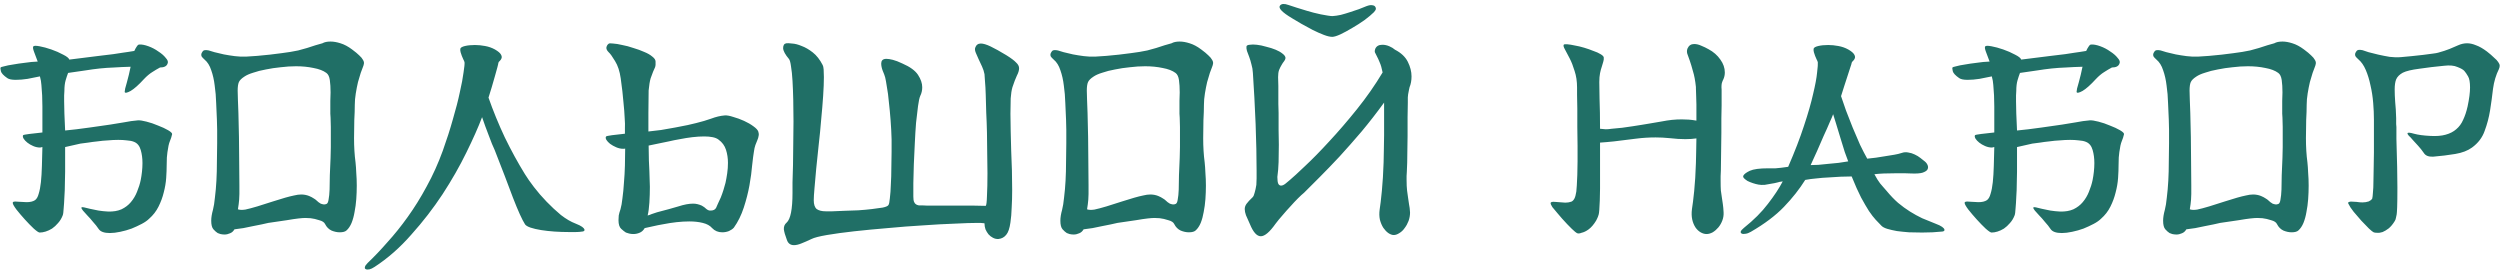 <?xml version="1.0" encoding="UTF-8"?> <svg xmlns="http://www.w3.org/2000/svg" width="344" height="38" viewBox="0 0 344 38" fill="none"> <path d="M18.958 16.562C19.23 16.54 19.627 16.596 20.148 16.733C20.692 16.869 21.225 17.05 21.746 17.276C22.29 17.48 22.755 17.696 23.14 17.922C23.525 18.149 23.707 18.331 23.684 18.466C23.616 18.784 23.514 19.101 23.378 19.419C23.242 19.736 23.129 20.246 23.038 20.948C22.97 21.334 22.936 21.912 22.936 22.683C22.936 23.227 22.913 23.827 22.868 24.485C22.823 25.142 22.709 25.811 22.528 26.491C22.369 27.148 22.131 27.794 21.814 28.428C21.497 29.063 21.066 29.619 20.522 30.095C20.273 30.344 19.933 30.582 19.502 30.808C19.071 31.035 18.607 31.25 18.108 31.454C17.609 31.636 17.088 31.783 16.544 31.896C16.023 32.01 15.547 32.066 15.116 32.066C14.345 32.066 13.835 31.885 13.586 31.523C13.359 31.183 13.099 30.854 12.804 30.537C12.532 30.197 12.271 29.902 12.022 29.652C11.773 29.381 11.569 29.154 11.41 28.973C11.251 28.768 11.183 28.633 11.206 28.564C11.229 28.497 11.342 28.485 11.546 28.53C11.773 28.576 12.056 28.644 12.396 28.735C12.736 28.802 13.121 28.882 13.552 28.973C13.983 29.041 14.425 29.086 14.878 29.108C15.581 29.131 16.193 29.029 16.714 28.802C17.235 28.553 17.666 28.224 18.006 27.817C18.369 27.386 18.652 26.91 18.856 26.389C19.083 25.845 19.253 25.3 19.366 24.756C19.434 24.416 19.491 24.043 19.536 23.634C19.581 23.227 19.604 22.83 19.604 22.445C19.604 21.787 19.525 21.186 19.366 20.642C19.207 20.076 18.901 19.702 18.448 19.52C18.176 19.407 17.847 19.339 17.462 19.317C17.099 19.271 16.703 19.248 16.272 19.248C15.819 19.248 15.343 19.271 14.844 19.317C14.368 19.339 13.892 19.384 13.416 19.453C12.963 19.498 12.532 19.555 12.124 19.622C11.716 19.668 11.365 19.713 11.07 19.759L8.962 20.235V23.634C8.962 24.11 8.951 24.654 8.928 25.267C8.928 25.878 8.905 26.491 8.86 27.102C8.837 27.692 8.803 28.224 8.758 28.701C8.735 29.177 8.69 29.494 8.622 29.652C8.463 30.061 8.248 30.412 7.976 30.706C7.727 31.001 7.455 31.25 7.16 31.454C6.865 31.636 6.571 31.772 6.276 31.863C5.981 31.953 5.709 31.998 5.46 31.998C5.324 31.998 5.052 31.817 4.644 31.454C4.259 31.092 3.851 30.672 3.42 30.197C2.989 29.721 2.604 29.267 2.264 28.837C1.924 28.383 1.754 28.077 1.754 27.919C1.754 27.828 1.811 27.771 1.924 27.748C2.037 27.726 2.185 27.726 2.366 27.748C2.547 27.748 2.751 27.76 2.978 27.782C3.205 27.805 3.431 27.817 3.658 27.817C4.157 27.817 4.542 27.726 4.814 27.544C5.041 27.386 5.211 27.091 5.324 26.66C5.46 26.23 5.562 25.697 5.63 25.062C5.698 24.405 5.743 23.669 5.766 22.852C5.789 22.037 5.811 21.164 5.834 20.235C5.789 20.235 5.732 20.246 5.664 20.268C5.619 20.291 5.573 20.302 5.528 20.302C5.211 20.302 4.893 20.235 4.576 20.099C4.259 19.962 3.987 19.804 3.76 19.622C3.533 19.441 3.363 19.26 3.25 19.078C3.137 18.875 3.114 18.716 3.182 18.602C3.227 18.557 3.511 18.5 4.032 18.433C4.553 18.364 5.154 18.297 5.834 18.229V16.936V14.659L5.8 13.129C5.755 12.539 5.721 12.063 5.698 11.7C5.675 11.315 5.607 10.918 5.494 10.511C4.973 10.624 4.406 10.737 3.794 10.851C3.205 10.941 2.661 10.986 2.162 10.986C1.618 10.986 1.233 10.907 1.006 10.748C0.485 10.386 0.19 10.069 0.122 9.797C0.054 9.502 0.043 9.332 0.088 9.287C0.111 9.241 0.281 9.185 0.598 9.117C0.915 9.026 1.312 8.947 1.788 8.879C2.287 8.788 2.831 8.709 3.42 8.641C4.009 8.55 4.599 8.493 5.188 8.471C4.984 7.904 4.814 7.451 4.678 7.111C4.542 6.748 4.508 6.51 4.576 6.397C4.644 6.283 4.927 6.272 5.426 6.363C5.925 6.453 6.469 6.601 7.058 6.805C7.647 7.009 8.191 7.247 8.69 7.519C9.189 7.768 9.472 7.995 9.54 8.199C10.084 8.131 10.719 8.051 11.444 7.961C12.192 7.87 12.917 7.779 13.62 7.689C14.345 7.598 15.003 7.519 15.592 7.451C16.204 7.36 16.646 7.292 16.918 7.247C17.145 7.224 17.383 7.19 17.632 7.145C17.904 7.099 18.187 7.054 18.482 7.009C18.595 6.759 18.709 6.555 18.822 6.397C18.935 6.215 19.049 6.125 19.162 6.125C19.502 6.102 19.921 6.181 20.42 6.363C20.919 6.544 21.372 6.782 21.78 7.077C22.211 7.349 22.551 7.643 22.8 7.961C23.072 8.255 23.163 8.505 23.072 8.709C22.959 9.094 22.607 9.287 22.018 9.287C21.678 9.468 21.315 9.683 20.93 9.933C20.567 10.159 20.193 10.476 19.808 10.884C19.083 11.678 18.471 12.222 17.972 12.517C17.473 12.789 17.201 12.834 17.156 12.652C17.156 12.562 17.179 12.403 17.224 12.177C17.292 11.927 17.371 11.644 17.462 11.326C17.553 10.986 17.643 10.635 17.734 10.273C17.825 9.887 17.904 9.525 17.972 9.185C17.133 9.207 16.374 9.241 15.694 9.287C15.037 9.309 14.379 9.355 13.722 9.423C13.087 9.491 12.419 9.581 11.716 9.695C11.036 9.785 10.254 9.899 9.37 10.034C9.257 10.329 9.143 10.669 9.03 11.055C8.917 11.44 8.86 11.927 8.86 12.517C8.86 12.698 8.849 12.902 8.826 13.129C8.826 13.355 8.826 13.627 8.826 13.944C8.826 14.398 8.837 14.953 8.86 15.611C8.883 16.245 8.917 17.027 8.962 17.956C9.415 17.911 9.937 17.855 10.526 17.787C11.138 17.718 11.739 17.639 12.328 17.549C12.917 17.458 13.473 17.378 13.994 17.311C14.515 17.242 14.912 17.186 15.184 17.14C15.773 17.05 16.397 16.948 17.054 16.834C17.734 16.698 18.369 16.608 18.958 16.562ZM48.445 6.805C48.876 7.122 49.205 7.394 49.431 7.621C49.681 7.847 49.851 8.051 49.941 8.233C50.055 8.414 50.1 8.584 50.077 8.743C50.055 8.901 50.009 9.06 49.941 9.219C49.873 9.377 49.771 9.649 49.635 10.034C49.522 10.397 49.397 10.816 49.261 11.293C49.148 11.768 49.046 12.29 48.955 12.857C48.865 13.4 48.819 13.922 48.819 14.421C48.819 15.033 48.797 15.735 48.751 16.529C48.729 17.322 48.717 18.149 48.717 19.011C48.717 20.212 48.785 21.323 48.921 22.343C48.967 22.75 49.001 23.238 49.023 23.805C49.069 24.349 49.091 24.927 49.091 25.538C49.091 26.151 49.069 26.774 49.023 27.409C48.978 28.02 48.899 28.61 48.785 29.177C48.695 29.721 48.559 30.219 48.377 30.672C48.196 31.103 47.969 31.443 47.697 31.692C47.516 31.874 47.199 31.965 46.745 31.965C46.383 31.965 46.009 31.885 45.623 31.727C45.238 31.545 44.943 31.25 44.739 30.843C44.626 30.593 44.354 30.412 43.923 30.299C43.515 30.163 43.119 30.072 42.733 30.026C42.507 30.004 42.269 29.992 42.019 29.992C41.793 29.992 41.475 30.015 41.067 30.061C40.659 30.106 40.127 30.185 39.469 30.299C38.812 30.389 37.962 30.514 36.919 30.672C36.693 30.718 36.387 30.786 36.001 30.877C35.639 30.945 35.242 31.024 34.811 31.114C34.381 31.205 33.939 31.296 33.485 31.387C33.032 31.454 32.624 31.511 32.261 31.556C32.103 31.828 31.899 32.01 31.649 32.1C31.4 32.214 31.151 32.27 30.901 32.27C30.697 32.27 30.505 32.248 30.323 32.203C30.165 32.157 30.04 32.112 29.949 32.066C29.768 31.953 29.575 31.783 29.371 31.556C29.167 31.33 29.065 30.933 29.065 30.366C29.065 29.936 29.145 29.437 29.303 28.87C29.417 28.44 29.507 27.873 29.575 27.171C29.666 26.445 29.734 25.674 29.779 24.858C29.825 24.02 29.847 23.159 29.847 22.274C29.87 21.368 29.881 20.506 29.881 19.691C29.881 19.033 29.881 18.433 29.881 17.889C29.881 17.345 29.87 16.88 29.847 16.494C29.825 15.769 29.791 14.998 29.745 14.182C29.723 13.344 29.655 12.539 29.541 11.768C29.451 10.998 29.292 10.295 29.065 9.661C28.861 9.026 28.555 8.539 28.147 8.199C27.943 8.017 27.807 7.87 27.739 7.757C27.694 7.643 27.683 7.53 27.705 7.417C27.728 7.326 27.796 7.201 27.909 7.043C28.023 6.884 28.295 6.85 28.725 6.941C28.884 6.986 29.145 7.065 29.507 7.179C29.893 7.269 30.323 7.371 30.799 7.485C31.275 7.575 31.774 7.655 32.295 7.723C32.839 7.791 33.361 7.813 33.859 7.791C34.313 7.768 34.823 7.734 35.389 7.689C35.979 7.643 36.557 7.587 37.123 7.519C37.713 7.451 38.257 7.383 38.755 7.315C39.254 7.247 39.651 7.19 39.945 7.145C40.263 7.099 40.625 7.031 41.033 6.941C41.441 6.827 41.849 6.714 42.257 6.601C42.665 6.465 43.051 6.34 43.413 6.227C43.799 6.113 44.116 6.023 44.365 5.955C44.637 5.796 45.011 5.717 45.487 5.717C45.895 5.717 46.349 5.796 46.847 5.955C47.369 6.113 47.901 6.397 48.445 6.805ZM45.487 21.697C45.51 21.198 45.521 20.71 45.521 20.235C45.521 19.736 45.521 19.26 45.521 18.806C45.521 18.353 45.521 17.911 45.521 17.48C45.521 17.05 45.51 16.619 45.487 16.189C45.487 16.007 45.476 15.826 45.453 15.645C45.453 15.463 45.453 15.282 45.453 15.101C45.453 14.67 45.453 14.262 45.453 13.877C45.476 13.469 45.487 13.083 45.487 12.72C45.487 12.063 45.453 11.496 45.385 11.021C45.317 10.544 45.159 10.216 44.909 10.034C44.479 9.717 43.889 9.491 43.141 9.355C42.393 9.196 41.589 9.117 40.727 9.117C40.047 9.117 39.345 9.162 38.619 9.253C37.917 9.321 37.237 9.423 36.579 9.559C35.945 9.672 35.367 9.819 34.845 10.001C34.324 10.159 33.916 10.341 33.621 10.544C33.236 10.794 32.987 11.043 32.873 11.293C32.76 11.542 32.703 11.938 32.703 12.482C32.703 12.822 32.715 13.242 32.737 13.741C32.76 14.216 32.783 14.817 32.805 15.543C32.873 17.922 32.907 19.928 32.907 21.561C32.93 23.17 32.941 24.485 32.941 25.505C32.941 25.98 32.941 26.377 32.941 26.695C32.941 26.989 32.93 27.25 32.907 27.477C32.885 27.703 32.862 27.919 32.839 28.122C32.817 28.304 32.783 28.53 32.737 28.802C32.987 28.893 33.327 28.904 33.757 28.837C34.188 28.746 34.743 28.599 35.423 28.395C36.239 28.145 36.953 27.919 37.565 27.715C38.2 27.511 38.755 27.34 39.231 27.204C39.707 27.069 40.115 26.966 40.455 26.898C40.818 26.808 41.147 26.762 41.441 26.762C41.827 26.762 42.189 26.831 42.529 26.966C42.801 27.08 43.017 27.193 43.175 27.306C43.334 27.397 43.459 27.488 43.549 27.578C43.663 27.669 43.753 27.748 43.821 27.817C43.912 27.884 44.014 27.953 44.127 28.02C44.241 28.066 44.365 28.1 44.501 28.122C44.66 28.145 44.807 28.122 44.943 28.055C45.079 27.986 45.17 27.782 45.215 27.442C45.283 27.102 45.329 26.649 45.351 26.082C45.374 25.516 45.385 24.858 45.385 24.11C45.408 23.363 45.442 22.558 45.487 21.697ZM79.22 30.774C79.628 30.933 79.922 31.081 80.104 31.216C80.285 31.352 80.387 31.466 80.41 31.556C80.455 31.647 80.433 31.727 80.342 31.794C80.274 31.84 80.195 31.863 80.104 31.863C79.832 31.908 79.537 31.93 79.22 31.93C78.925 31.93 78.619 31.93 78.302 31.93C77.644 31.93 76.976 31.908 76.296 31.863C75.638 31.817 75.026 31.749 74.46 31.659C73.893 31.568 73.406 31.454 72.998 31.319C72.612 31.183 72.363 31.035 72.25 30.877C71.842 30.242 71.287 29.018 70.584 27.204C69.904 25.369 69.065 23.181 68.068 20.642C67.977 20.416 67.853 20.133 67.694 19.793C67.558 19.43 67.41 19.044 67.252 18.637C67.093 18.229 66.934 17.809 66.776 17.378C66.617 16.925 66.47 16.506 66.334 16.12C65.812 17.503 65.087 19.135 64.158 21.017C63.251 22.875 62.163 24.779 60.894 26.729C59.624 28.655 58.197 30.503 56.61 32.27C55.046 34.061 53.357 35.546 51.544 36.724C51.272 36.906 51.034 37.019 50.83 37.065C50.603 37.11 50.433 37.099 50.32 37.031C50.206 36.985 50.172 36.883 50.218 36.724C50.24 36.589 50.365 36.407 50.592 36.181C51.476 35.342 52.383 34.39 53.312 33.325C54.264 32.282 55.193 31.126 56.1 29.857C57.029 28.564 57.902 27.159 58.718 25.64C59.556 24.122 60.293 22.49 60.928 20.744C61.472 19.226 61.937 17.775 62.322 16.392C62.73 15.01 63.047 13.774 63.274 12.687C63.523 11.598 63.693 10.692 63.784 9.967C63.897 9.241 63.943 8.777 63.92 8.573C63.897 8.459 63.84 8.323 63.75 8.165C63.682 8.006 63.614 7.847 63.546 7.689C63.478 7.507 63.421 7.337 63.376 7.179C63.331 6.997 63.319 6.839 63.342 6.703C63.387 6.544 63.602 6.419 63.988 6.329C64.373 6.238 64.826 6.193 65.348 6.193C65.801 6.193 66.266 6.238 66.742 6.329C67.24 6.419 67.694 6.578 68.102 6.805C68.532 7.054 68.805 7.281 68.918 7.485C69.031 7.666 69.065 7.836 69.02 7.995C68.975 8.131 68.895 8.255 68.782 8.369C68.668 8.459 68.6 8.55 68.578 8.641C68.578 8.709 68.532 8.913 68.442 9.253C68.351 9.593 68.238 10.001 68.102 10.476C67.966 10.953 67.819 11.463 67.66 12.007C67.501 12.528 67.354 13.004 67.218 13.434C67.853 15.248 68.6 17.073 69.462 18.909C70.346 20.722 71.264 22.399 72.216 23.941C72.533 24.462 72.953 25.062 73.474 25.742C73.995 26.422 74.573 27.091 75.208 27.748C75.843 28.406 76.5 29.018 77.18 29.584C77.882 30.128 78.562 30.525 79.22 30.774ZM99.725 15.883C100.02 15.86 100.405 15.928 100.881 16.087C101.38 16.223 101.879 16.404 102.377 16.631C102.876 16.857 103.307 17.107 103.669 17.378C104.055 17.651 104.281 17.9 104.349 18.127C104.417 18.331 104.429 18.523 104.383 18.704C104.361 18.886 104.304 19.078 104.213 19.282C104.145 19.486 104.055 19.713 103.941 19.962C103.851 20.212 103.783 20.518 103.737 20.881C103.669 21.266 103.59 21.878 103.499 22.716C103.431 23.555 103.307 24.485 103.125 25.505C102.944 26.502 102.683 27.522 102.343 28.564C102.003 29.607 101.55 30.525 100.983 31.319C100.825 31.5 100.598 31.659 100.303 31.794C100.009 31.908 99.703 31.965 99.385 31.965C98.819 31.965 98.354 31.772 97.991 31.387C97.697 31.047 97.266 30.808 96.699 30.672C96.155 30.537 95.543 30.468 94.863 30.468C94.297 30.468 93.707 30.503 93.095 30.57C92.483 30.639 91.894 30.729 91.327 30.843C90.783 30.933 90.273 31.035 89.797 31.148C89.344 31.239 88.981 31.319 88.709 31.387C88.528 31.704 88.29 31.919 87.995 32.032C87.723 32.146 87.44 32.203 87.145 32.203C86.941 32.203 86.749 32.18 86.567 32.135C86.386 32.089 86.239 32.044 86.125 31.998C85.944 31.885 85.729 31.715 85.479 31.488C85.23 31.262 85.105 30.865 85.105 30.299C85.105 30.095 85.117 29.879 85.139 29.652C85.185 29.403 85.264 29.12 85.377 28.802C85.491 28.417 85.581 27.907 85.649 27.273C85.74 26.615 85.808 25.913 85.853 25.165C85.921 24.394 85.967 23.601 85.989 22.785C86.012 21.968 86.023 21.186 86.023 20.439C86.001 20.461 85.91 20.473 85.751 20.473C85.434 20.473 85.117 20.404 84.799 20.268C84.482 20.133 84.199 19.974 83.949 19.793C83.723 19.611 83.553 19.43 83.439 19.248C83.326 19.044 83.315 18.886 83.405 18.773C83.451 18.727 83.723 18.671 84.221 18.602C84.743 18.535 85.332 18.466 85.989 18.398C85.989 18.195 85.989 17.934 85.989 17.616C86.012 17.276 86.001 16.812 85.955 16.223C85.933 15.633 85.876 14.908 85.785 14.046C85.717 13.162 85.593 12.075 85.411 10.783C85.275 9.808 85.015 9.015 84.629 8.403C84.267 7.791 83.972 7.383 83.745 7.179C83.519 6.952 83.417 6.737 83.439 6.533C83.485 6.306 83.587 6.136 83.745 6.023C83.813 5.955 84.017 5.943 84.357 5.989C84.72 6.011 85.139 6.079 85.615 6.193C86.114 6.283 86.624 6.419 87.145 6.601C87.689 6.759 88.188 6.941 88.641 7.145C89.095 7.326 89.469 7.541 89.763 7.791C90.058 8.017 90.205 8.244 90.205 8.471C90.228 8.811 90.205 9.071 90.137 9.253C90.069 9.434 89.979 9.638 89.865 9.865C89.775 10.091 89.661 10.397 89.525 10.783C89.412 11.168 89.321 11.723 89.253 12.448L89.219 15.543V18.093C89.718 18.047 90.296 17.979 90.953 17.889C91.611 17.775 92.257 17.662 92.891 17.549C93.526 17.435 94.104 17.322 94.625 17.209C95.147 17.095 95.532 17.005 95.781 16.936C96.529 16.755 97.221 16.551 97.855 16.325C98.513 16.075 99.136 15.928 99.725 15.883ZM99.827 25.165C99.918 24.756 99.997 24.314 100.065 23.838C100.133 23.363 100.167 22.887 100.167 22.41C100.167 21.776 100.077 21.175 99.895 20.608C99.714 20.042 99.374 19.577 98.875 19.215C98.671 19.056 98.399 18.942 98.059 18.875C97.719 18.806 97.334 18.773 96.903 18.773C96.405 18.773 95.861 18.806 95.271 18.875C94.705 18.942 94.138 19.033 93.571 19.146C93.027 19.237 92.517 19.339 92.041 19.453C91.565 19.543 91.18 19.622 90.885 19.691L89.253 20.03C89.276 20.824 89.287 21.504 89.287 22.07C89.31 22.614 89.333 23.102 89.355 23.532C89.378 23.941 89.389 24.314 89.389 24.654C89.412 24.994 89.423 25.346 89.423 25.709C89.423 26.434 89.401 27.159 89.355 27.884C89.31 28.587 89.231 29.177 89.117 29.652C89.299 29.607 89.491 29.539 89.695 29.448C89.922 29.358 90.16 29.279 90.409 29.21C91.633 28.893 92.619 28.621 93.367 28.395C94.138 28.145 94.807 28.02 95.373 28.02C95.759 28.02 96.155 28.111 96.563 28.293C96.813 28.428 97.028 28.587 97.209 28.768C97.413 28.927 97.606 28.995 97.787 28.973C98.15 28.973 98.399 28.848 98.535 28.599C98.581 28.508 98.66 28.326 98.773 28.055C98.909 27.782 99.045 27.488 99.181 27.171C99.317 26.831 99.442 26.479 99.555 26.116C99.669 25.754 99.759 25.436 99.827 25.165ZM113.197 8.947C113.265 9.06 113.311 9.264 113.333 9.559C113.356 9.853 113.367 10.204 113.367 10.613C113.367 11.315 113.333 12.177 113.265 13.197C113.197 14.216 113.107 15.305 112.993 16.46C112.903 17.594 112.789 18.75 112.653 19.928C112.54 21.084 112.427 22.172 112.313 23.192C112.223 24.212 112.143 25.108 112.075 25.878C112.007 26.649 111.973 27.204 111.973 27.544C111.973 28.134 112.109 28.542 112.381 28.768C112.676 28.973 113.084 29.075 113.605 29.075C113.787 29.075 114.104 29.075 114.557 29.075C115.033 29.052 115.577 29.029 116.189 29.006C116.801 28.984 117.436 28.961 118.093 28.939C118.773 28.893 119.397 28.837 119.963 28.768C120.553 28.701 121.051 28.633 121.459 28.564C121.89 28.474 122.151 28.36 122.241 28.224C122.332 28.111 122.4 27.794 122.445 27.273C122.513 26.729 122.559 26.094 122.581 25.369C122.627 24.643 122.649 23.884 122.649 23.09C122.672 22.274 122.683 21.538 122.683 20.881V19.18C122.661 18.319 122.615 17.447 122.547 16.562C122.479 15.656 122.4 14.817 122.309 14.046C122.241 13.253 122.151 12.562 122.037 11.973C121.947 11.361 121.867 10.918 121.799 10.646C121.731 10.397 121.618 10.091 121.459 9.729C121.323 9.366 121.255 9.037 121.255 8.743C121.255 8.561 121.301 8.414 121.391 8.301C121.505 8.165 121.697 8.097 121.969 8.097C122.196 8.097 122.491 8.142 122.853 8.233C123.216 8.323 123.658 8.493 124.179 8.743C125.222 9.196 125.936 9.717 126.321 10.306C126.707 10.896 126.899 11.463 126.899 12.007C126.899 12.437 126.809 12.834 126.627 13.197C126.514 13.446 126.412 13.911 126.321 14.591C126.231 15.248 126.14 16.018 126.049 16.902C125.981 17.764 125.925 18.693 125.879 19.691C125.834 20.688 125.789 21.663 125.743 22.614C125.721 23.544 125.698 24.405 125.675 25.198C125.675 25.969 125.675 26.581 125.675 27.035C125.675 27.375 125.709 27.624 125.777 27.782C125.845 27.941 125.936 28.055 126.049 28.122C126.163 28.191 126.287 28.236 126.423 28.259C126.582 28.259 126.729 28.259 126.865 28.259C127.092 28.281 127.341 28.293 127.613 28.293C127.885 28.293 128.18 28.293 128.497 28.293H132.509C132.985 28.293 133.484 28.293 134.005 28.293C134.527 28.293 135.071 28.304 135.637 28.326C135.728 28.236 135.785 27.782 135.807 26.966C135.853 26.128 135.875 25.085 135.875 23.838C135.875 23 135.864 22.105 135.841 21.152C135.841 20.178 135.83 19.215 135.807 18.262C135.785 17.288 135.751 16.358 135.705 15.475C135.683 14.568 135.66 13.752 135.637 13.027C135.615 12.278 135.581 11.666 135.535 11.191C135.513 10.692 135.49 10.363 135.467 10.204C135.399 9.842 135.286 9.491 135.127 9.151C134.969 8.788 134.81 8.448 134.651 8.131C134.515 7.813 134.391 7.53 134.277 7.281C134.164 7.009 134.13 6.782 134.175 6.601C134.311 6.193 134.572 5.989 134.957 5.989C135.297 5.989 135.751 6.125 136.317 6.397C136.884 6.669 137.598 7.065 138.459 7.587C139.117 7.995 139.57 8.335 139.819 8.607C140.091 8.856 140.227 9.117 140.227 9.389C140.227 9.683 140.125 10.023 139.921 10.409C139.74 10.794 139.536 11.326 139.309 12.007C139.196 12.392 139.117 12.902 139.071 13.537C139.049 14.149 139.037 14.851 139.037 15.645C139.037 16.392 139.049 17.197 139.071 18.058C139.094 18.92 139.117 19.804 139.139 20.71C139.185 21.617 139.219 22.535 139.241 23.465C139.264 24.394 139.275 25.289 139.275 26.151C139.275 27.012 139.253 27.817 139.207 28.564C139.185 29.312 139.128 29.992 139.037 30.605C138.924 31.421 138.731 31.987 138.459 32.304C138.187 32.645 137.836 32.837 137.405 32.883C137.133 32.905 136.873 32.849 136.623 32.712C136.397 32.599 136.193 32.441 136.011 32.236C135.853 32.032 135.717 31.806 135.603 31.556C135.513 31.285 135.467 31.012 135.467 30.741C135.467 30.718 135.399 30.706 135.263 30.706C135.15 30.684 134.912 30.672 134.549 30.672C133.756 30.672 132.691 30.706 131.353 30.774C130.016 30.82 128.565 30.899 127.001 31.012C125.437 31.103 123.817 31.228 122.139 31.387C120.485 31.523 118.943 31.67 117.515 31.828C116.087 31.987 114.841 32.157 113.775 32.339C112.733 32.52 112.03 32.701 111.667 32.883C111.146 33.132 110.681 33.336 110.273 33.495C109.888 33.653 109.548 33.733 109.253 33.733C108.755 33.733 108.426 33.483 108.267 32.984C108.041 32.395 107.905 31.919 107.859 31.556C107.837 31.171 107.961 30.865 108.233 30.639C108.777 30.163 109.049 28.791 109.049 26.524C109.049 26.23 109.049 25.754 109.049 25.096C109.072 24.416 109.095 23.634 109.117 22.75C109.14 21.866 109.151 20.903 109.151 19.86C109.174 18.818 109.185 17.764 109.185 16.698C109.185 15.678 109.174 14.693 109.151 13.741C109.129 12.766 109.095 11.893 109.049 11.123C109.004 10.329 108.936 9.672 108.845 9.151C108.777 8.629 108.687 8.289 108.573 8.131C108.052 7.519 107.78 7.02 107.757 6.635C107.757 6.227 107.905 6 108.199 5.955C108.335 5.932 108.596 5.943 108.981 5.989C109.389 6.011 109.831 6.125 110.307 6.329C110.806 6.51 111.316 6.805 111.837 7.213C112.359 7.621 112.812 8.199 113.197 8.947ZM165.287 6.805C165.718 7.122 166.046 7.394 166.273 7.621C166.522 7.847 166.692 8.051 166.783 8.233C166.896 8.414 166.942 8.584 166.919 8.743C166.896 8.901 166.851 9.06 166.783 9.219C166.715 9.377 166.613 9.649 166.477 10.034C166.364 10.397 166.239 10.816 166.103 11.293C165.99 11.768 165.888 12.29 165.797 12.857C165.706 13.4 165.661 13.922 165.661 14.421C165.661 15.033 165.638 15.735 165.593 16.529C165.57 17.322 165.559 18.149 165.559 19.011C165.559 20.212 165.627 21.323 165.763 22.343C165.808 22.75 165.842 23.238 165.865 23.805C165.91 24.349 165.933 24.927 165.933 25.538C165.933 26.151 165.91 26.774 165.865 27.409C165.82 28.02 165.74 28.61 165.627 29.177C165.536 29.721 165.4 30.219 165.219 30.672C165.038 31.103 164.811 31.443 164.539 31.692C164.358 31.874 164.04 31.965 163.587 31.965C163.224 31.965 162.85 31.885 162.465 31.727C162.08 31.545 161.785 31.25 161.581 30.843C161.468 30.593 161.196 30.412 160.765 30.299C160.357 30.163 159.96 30.072 159.575 30.026C159.348 30.004 159.11 29.992 158.861 29.992C158.634 29.992 158.317 30.015 157.909 30.061C157.501 30.106 156.968 30.185 156.311 30.299C155.654 30.389 154.804 30.514 153.761 30.672C153.534 30.718 153.228 30.786 152.843 30.877C152.48 30.945 152.084 31.024 151.653 31.114C151.222 31.205 150.78 31.296 150.327 31.387C149.874 31.454 149.466 31.511 149.103 31.556C148.944 31.828 148.74 32.01 148.491 32.1C148.242 32.214 147.992 32.27 147.743 32.27C147.539 32.27 147.346 32.248 147.165 32.203C147.006 32.157 146.882 32.112 146.791 32.066C146.61 31.953 146.417 31.783 146.213 31.556C146.009 31.33 145.907 30.933 145.907 30.366C145.907 29.936 145.986 29.437 146.145 28.87C146.258 28.44 146.349 27.873 146.417 27.171C146.508 26.445 146.576 25.674 146.621 24.858C146.666 24.02 146.689 23.159 146.689 22.274C146.712 21.368 146.723 20.506 146.723 19.691C146.723 19.033 146.723 18.433 146.723 17.889C146.723 17.345 146.712 16.88 146.689 16.494C146.666 15.769 146.632 14.998 146.587 14.182C146.564 13.344 146.496 12.539 146.383 11.768C146.292 10.998 146.134 10.295 145.907 9.661C145.703 9.026 145.397 8.539 144.989 8.199C144.785 8.017 144.649 7.87 144.581 7.757C144.536 7.643 144.524 7.53 144.547 7.417C144.57 7.326 144.638 7.201 144.751 7.043C144.864 6.884 145.136 6.85 145.567 6.941C145.726 6.986 145.986 7.065 146.349 7.179C146.734 7.269 147.165 7.371 147.641 7.485C148.117 7.575 148.616 7.655 149.137 7.723C149.681 7.791 150.202 7.813 150.701 7.791C151.154 7.768 151.664 7.734 152.231 7.689C152.82 7.643 153.398 7.587 153.965 7.519C154.554 7.451 155.098 7.383 155.597 7.315C156.096 7.247 156.492 7.19 156.787 7.145C157.104 7.099 157.467 7.031 157.875 6.941C158.283 6.827 158.691 6.714 159.099 6.601C159.507 6.465 159.892 6.34 160.255 6.227C160.64 6.113 160.958 6.023 161.207 5.955C161.479 5.796 161.853 5.717 162.329 5.717C162.737 5.717 163.19 5.796 163.689 5.955C164.21 6.113 164.743 6.397 165.287 6.805ZM162.329 21.697C162.352 21.198 162.363 20.71 162.363 20.235C162.363 19.736 162.363 19.26 162.363 18.806C162.363 18.353 162.363 17.911 162.363 17.48C162.363 17.05 162.352 16.619 162.329 16.189C162.329 16.007 162.318 15.826 162.295 15.645C162.295 15.463 162.295 15.282 162.295 15.101C162.295 14.67 162.295 14.262 162.295 13.877C162.318 13.469 162.329 13.083 162.329 12.72C162.329 12.063 162.295 11.496 162.227 11.021C162.159 10.544 162 10.216 161.751 10.034C161.32 9.717 160.731 9.491 159.983 9.355C159.235 9.196 158.43 9.117 157.569 9.117C156.889 9.117 156.186 9.162 155.461 9.253C154.758 9.321 154.078 9.423 153.421 9.559C152.786 9.672 152.208 9.819 151.687 10.001C151.166 10.159 150.758 10.341 150.463 10.544C150.078 10.794 149.828 11.043 149.715 11.293C149.602 11.542 149.545 11.938 149.545 12.482C149.545 12.822 149.556 13.242 149.579 13.741C149.602 14.216 149.624 14.817 149.647 15.543C149.715 17.922 149.749 19.928 149.749 21.561C149.772 23.17 149.783 24.485 149.783 25.505C149.783 25.98 149.783 26.377 149.783 26.695C149.783 26.989 149.772 27.25 149.749 27.477C149.726 27.703 149.704 27.919 149.681 28.122C149.658 28.304 149.624 28.53 149.579 28.802C149.828 28.893 150.168 28.904 150.599 28.837C151.03 28.746 151.585 28.599 152.265 28.395C153.081 28.145 153.795 27.919 154.407 27.715C155.042 27.511 155.597 27.34 156.073 27.204C156.549 27.069 156.957 26.966 157.297 26.898C157.66 26.808 157.988 26.762 158.283 26.762C158.668 26.762 159.031 26.831 159.371 26.966C159.643 27.08 159.858 27.193 160.017 27.306C160.176 27.397 160.3 27.488 160.391 27.578C160.504 27.669 160.595 27.748 160.663 27.817C160.754 27.884 160.856 27.953 160.969 28.02C161.082 28.066 161.207 28.1 161.343 28.122C161.502 28.145 161.649 28.122 161.785 28.055C161.921 27.986 162.012 27.782 162.057 27.442C162.125 27.102 162.17 26.649 162.193 26.082C162.216 25.516 162.227 24.858 162.227 24.11C162.25 23.363 162.284 22.558 162.329 21.697ZM177.804 2.521C176.398 1.682 175.843 1.093 176.138 0.753C176.342 0.503 176.727 0.481 177.294 0.685C177.883 0.889 178.744 1.161 179.878 1.501C180.104 1.569 180.388 1.648 180.728 1.739C181.068 1.829 181.408 1.909 181.748 1.977C182.088 2.045 182.405 2.101 182.7 2.147C182.994 2.192 183.21 2.215 183.346 2.215C183.708 2.192 184.094 2.135 184.502 2.045C184.932 1.931 185.352 1.807 185.76 1.671C186.19 1.535 186.598 1.399 186.984 1.263C187.369 1.104 187.709 0.968 188.004 0.855C188.366 0.719 188.638 0.673 188.82 0.719C189.024 0.741 189.16 0.809 189.228 0.923C189.341 1.081 189.352 1.24 189.262 1.399C189.171 1.535 189.103 1.625 189.058 1.671C188.74 1.988 188.31 2.351 187.766 2.759C187.222 3.144 186.655 3.507 186.066 3.847C185.499 4.187 184.955 4.481 184.434 4.731C183.935 4.957 183.561 5.071 183.312 5.071C183.017 5.071 182.632 4.98 182.156 4.799C181.68 4.617 181.17 4.391 180.626 4.119C180.104 3.847 179.583 3.563 179.062 3.269C178.563 2.974 178.144 2.725 177.804 2.521ZM193.58 23.634C193.58 23.838 193.568 24.031 193.546 24.212C193.546 24.394 193.546 24.575 193.546 24.756C193.546 25.346 193.568 25.833 193.614 26.218C193.659 26.581 193.704 26.91 193.75 27.204C193.795 27.499 193.84 27.805 193.886 28.122C193.954 28.417 193.999 28.791 194.022 29.244C194.022 29.63 193.954 30.015 193.818 30.401C193.682 30.763 193.5 31.092 193.274 31.387C193.07 31.681 192.832 31.908 192.56 32.066C192.288 32.248 192.027 32.339 191.778 32.339C191.551 32.339 191.302 32.248 191.03 32.066C190.78 31.885 190.554 31.647 190.35 31.352C190.146 31.035 189.987 30.661 189.874 30.23C189.783 29.8 189.772 29.335 189.84 28.837C189.93 28.293 190.032 27.431 190.146 26.253C190.259 25.074 190.338 23.77 190.384 22.343C190.406 21.866 190.418 21.311 190.418 20.677C190.44 20.019 190.452 19.328 190.452 18.602V16.325V14.114C189.432 15.52 188.4 16.846 187.358 18.093C186.315 19.317 185.306 20.461 184.332 21.526C183.357 22.569 182.45 23.51 181.612 24.349C180.773 25.187 180.048 25.913 179.436 26.524C179.209 26.706 178.926 26.966 178.586 27.306C178.268 27.624 177.928 27.986 177.566 28.395C177.203 28.78 176.84 29.188 176.478 29.619C176.115 30.026 175.798 30.412 175.526 30.774C174.71 31.93 174.03 32.508 173.486 32.508C172.942 32.508 172.443 31.953 171.99 30.843C171.763 30.344 171.582 29.936 171.446 29.619C171.332 29.301 171.276 29.018 171.276 28.768C171.276 28.519 171.355 28.281 171.514 28.055C171.695 27.805 171.978 27.499 172.364 27.137C172.477 27.023 172.568 26.819 172.636 26.524C172.726 26.23 172.806 25.867 172.874 25.436C172.896 25.165 172.908 24.87 172.908 24.552C172.908 24.235 172.908 23.884 172.908 23.498C172.908 22.614 172.896 21.617 172.874 20.506C172.851 19.373 172.817 18.217 172.772 17.038C172.726 15.837 172.67 14.636 172.602 13.434C172.534 12.233 172.466 11.1 172.398 10.034C172.375 9.604 172.307 9.207 172.194 8.845C172.103 8.459 172.001 8.119 171.888 7.825C171.774 7.507 171.672 7.235 171.582 7.009C171.514 6.759 171.491 6.555 171.514 6.397C171.536 6.261 171.684 6.181 171.956 6.159C172.228 6.113 172.556 6.113 172.942 6.159C173.35 6.204 173.78 6.295 174.234 6.431C174.71 6.544 175.14 6.68 175.526 6.839C175.911 6.997 176.228 7.179 176.478 7.383C176.75 7.587 176.886 7.791 176.886 7.995C176.863 8.153 176.795 8.301 176.682 8.437C176.568 8.573 176.455 8.743 176.342 8.947C176.228 9.128 176.115 9.355 176.002 9.627C175.911 9.876 175.866 10.204 175.866 10.613C175.888 10.998 175.9 11.395 175.9 11.803C175.9 12.188 175.9 12.596 175.9 13.027C175.9 13.434 175.9 13.854 175.9 14.284C175.9 14.693 175.911 15.112 175.934 15.543V15.78C175.934 16.506 175.934 17.209 175.934 17.889C175.956 18.569 175.968 19.237 175.968 19.895C175.968 20.756 175.956 21.561 175.934 22.308C175.911 23.034 175.854 23.714 175.764 24.349C175.764 24.802 175.809 25.119 175.9 25.3C175.99 25.459 176.115 25.538 176.274 25.538C176.455 25.538 176.659 25.448 176.886 25.267C177.112 25.062 177.316 24.892 177.498 24.756C177.906 24.416 178.597 23.782 179.572 22.852C180.569 21.923 181.68 20.79 182.904 19.453C184.15 18.115 185.42 16.642 186.712 15.033C188.026 13.4 189.205 11.712 190.248 9.967C190.134 9.377 189.998 8.913 189.84 8.573C189.704 8.233 189.579 7.961 189.466 7.757C189.352 7.53 189.262 7.349 189.194 7.213C189.148 7.077 189.16 6.918 189.228 6.737C189.386 6.351 189.715 6.159 190.214 6.159C190.531 6.159 190.848 6.227 191.166 6.363C191.483 6.499 191.744 6.657 191.948 6.839C192.786 7.269 193.376 7.825 193.716 8.505C194.056 9.185 194.226 9.853 194.226 10.511C194.226 11.077 194.135 11.576 193.954 12.007L193.886 12.312C193.772 12.834 193.716 13.197 193.716 13.4V14.114C193.716 14.613 193.704 15.282 193.682 16.12C193.682 16.959 193.682 17.82 193.682 18.704C193.659 19.407 193.648 20.201 193.648 21.084C193.648 21.946 193.625 22.796 193.58 23.634ZM236.792 23.465C236.769 23.736 236.758 23.997 236.758 24.247C236.758 24.473 236.758 24.689 236.758 24.892C236.758 25.436 236.769 25.878 236.792 26.218C236.837 26.558 236.883 26.876 236.928 27.171C236.973 27.465 237.019 27.771 237.064 28.088C237.109 28.383 237.143 28.757 237.166 29.21C237.189 29.596 237.132 29.97 236.996 30.332C236.86 30.695 236.679 31.012 236.452 31.285C236.225 31.556 235.965 31.783 235.67 31.965C235.375 32.123 235.092 32.203 234.82 32.203C234.548 32.203 234.276 32.123 234.004 31.965C233.732 31.806 233.494 31.579 233.29 31.285C233.086 30.967 232.939 30.605 232.848 30.197C232.757 29.766 232.746 29.29 232.814 28.768C232.905 28.224 233.007 27.397 233.12 26.287C233.233 25.153 233.313 23.872 233.358 22.445C233.381 21.991 233.392 21.492 233.392 20.948C233.415 20.382 233.426 19.747 233.426 19.044C232.973 19.113 232.463 19.146 231.896 19.146C231.579 19.146 231.239 19.135 230.876 19.113C230.536 19.09 230.162 19.056 229.754 19.011C229.074 18.942 228.428 18.909 227.816 18.909C226.909 18.909 226.014 18.965 225.13 19.078C224.269 19.192 223.26 19.317 222.104 19.453C221.719 19.498 221.367 19.532 221.05 19.555C220.733 19.577 220.438 19.6 220.166 19.622V24.178C220.166 24.768 220.166 25.357 220.166 25.947C220.166 26.536 220.155 27.08 220.132 27.578C220.109 28.077 220.087 28.508 220.064 28.87C220.041 29.21 220.007 29.448 219.962 29.584C219.939 29.607 219.928 29.641 219.928 29.686C219.905 29.709 219.894 29.743 219.894 29.788C219.849 29.902 219.803 30.004 219.758 30.095C219.713 30.185 219.667 30.276 219.622 30.366C219.305 30.888 218.965 31.285 218.602 31.556C218.262 31.806 217.933 31.965 217.616 32.032C217.344 32.146 217.129 32.157 216.97 32.066L216.732 31.896C216.483 31.692 216.12 31.341 215.644 30.843C215.168 30.344 214.715 29.834 214.284 29.312C214.012 28.995 213.785 28.723 213.604 28.497C213.445 28.247 213.366 28.066 213.366 27.953C213.366 27.794 213.581 27.737 214.012 27.782C214.443 27.805 214.896 27.839 215.372 27.884C215.689 27.884 215.973 27.839 216.222 27.748C216.381 27.68 216.517 27.544 216.63 27.34C216.743 27.137 216.834 26.808 216.902 26.355C216.925 26.196 216.947 25.913 216.97 25.505C216.993 25.096 217.015 24.609 217.038 24.043C217.061 23.476 217.072 22.864 217.072 22.206C217.072 21.526 217.072 20.824 217.072 20.099C217.072 19.215 217.061 18.331 217.038 17.447C217.038 16.54 217.038 15.713 217.038 14.964C217.038 14.216 217.027 13.582 217.004 13.06C217.004 12.539 217.004 12.199 217.004 12.04C217.004 11.202 216.891 10.443 216.664 9.763C216.46 9.083 216.233 8.505 215.984 8.029C215.735 7.53 215.519 7.122 215.338 6.805C215.157 6.487 215.1 6.272 215.168 6.159C215.213 6.091 215.372 6.068 215.644 6.091C215.939 6.113 216.29 6.17 216.698 6.261C217.106 6.329 217.537 6.431 217.99 6.567C218.443 6.703 218.863 6.85 219.248 7.009C219.656 7.145 219.985 7.292 220.234 7.451C220.506 7.609 220.653 7.757 220.676 7.893C220.699 8.097 220.676 8.301 220.608 8.505C220.563 8.686 220.495 8.913 220.404 9.185C220.313 9.434 220.234 9.729 220.166 10.069C220.098 10.409 220.064 10.816 220.064 11.293C220.064 11.655 220.075 12.426 220.098 13.604C220.143 14.761 220.166 16.132 220.166 17.718C220.415 17.741 220.676 17.764 220.948 17.787C221.22 17.787 221.492 17.764 221.764 17.718C222.217 17.673 222.693 17.628 223.192 17.582C223.691 17.515 224.167 17.447 224.62 17.378C225.096 17.311 225.527 17.242 225.912 17.174C226.32 17.107 226.66 17.05 226.932 17.005L228.53 16.733C229.119 16.619 229.629 16.54 230.06 16.494C230.513 16.449 230.967 16.427 231.42 16.427C231.737 16.427 232.055 16.438 232.372 16.46C232.689 16.483 233.041 16.529 233.426 16.596V14.386C233.426 14.001 233.415 13.604 233.392 13.197C233.392 12.789 233.381 12.437 233.358 12.143V11.973C233.267 11.088 233.131 10.363 232.95 9.797C232.791 9.207 232.644 8.72 232.508 8.335C232.372 7.949 232.259 7.632 232.168 7.383C232.1 7.133 232.111 6.895 232.202 6.669C232.383 6.261 232.689 6.057 233.12 6.057C233.437 6.057 233.766 6.136 234.106 6.295C234.446 6.431 234.775 6.589 235.092 6.771C235.772 7.133 236.316 7.609 236.724 8.199C237.132 8.765 237.336 9.355 237.336 9.967C237.336 10.306 237.268 10.624 237.132 10.918C237.109 10.964 237.087 11.009 237.064 11.055C237.041 11.1 237.019 11.156 236.996 11.225C236.883 11.474 236.849 11.848 236.894 12.347V14.489C236.894 15.033 236.883 15.633 236.86 16.291C236.86 16.948 236.86 17.605 236.86 18.262L236.792 23.465ZM266.316 30.774C266.747 30.933 267.053 31.081 267.234 31.216C267.416 31.352 267.518 31.466 267.54 31.556C267.586 31.647 267.563 31.727 267.472 31.794C267.404 31.84 267.325 31.863 267.234 31.863C266.826 31.908 266.384 31.942 265.908 31.965C265.455 31.987 264.979 31.998 264.48 31.998C263.891 31.998 263.29 31.987 262.678 31.965C262.089 31.919 261.534 31.863 261.012 31.794C260.514 31.704 260.072 31.602 259.686 31.488C259.324 31.375 259.063 31.239 258.904 31.081C258.655 30.808 258.383 30.525 258.088 30.23C257.816 29.936 257.51 29.539 257.17 29.041C256.853 28.542 256.49 27.919 256.082 27.171C255.697 26.422 255.266 25.459 254.79 24.28C254.337 24.28 253.838 24.292 253.294 24.314C252.773 24.337 252.218 24.371 251.628 24.416C251.062 24.439 250.495 24.485 249.928 24.552C249.384 24.598 248.874 24.666 248.398 24.756C247.605 26.026 246.63 27.261 245.474 28.462C244.318 29.664 242.8 30.808 240.918 31.896C240.646 32.055 240.397 32.146 240.17 32.169C239.944 32.214 239.774 32.203 239.66 32.135C239.547 32.089 239.502 31.998 239.524 31.863C239.57 31.727 239.717 31.556 239.966 31.352C241.326 30.265 242.426 29.165 243.264 28.055C244.126 26.944 244.806 25.913 245.304 24.96C244.942 25.006 244.715 25.051 244.624 25.096C244.556 25.119 244.409 25.153 244.182 25.198C243.593 25.312 243.14 25.391 242.822 25.436C242.505 25.459 242.222 25.448 241.972 25.402C241.723 25.357 241.462 25.289 241.19 25.198C240.918 25.108 240.669 25.006 240.442 24.892C240.238 24.756 240.08 24.632 239.966 24.518C239.853 24.383 239.83 24.258 239.898 24.145C240.012 23.941 240.306 23.725 240.782 23.498C241.281 23.272 242.12 23.159 243.298 23.159C243.593 23.159 243.933 23.159 244.318 23.159C244.704 23.136 245.282 23.068 246.052 22.954C246.959 20.869 247.684 18.988 248.228 17.311C248.795 15.611 249.214 14.149 249.486 12.925C249.781 11.7 249.962 10.726 250.03 10.001C250.121 9.253 250.155 8.777 250.132 8.573C250.11 8.459 250.053 8.323 249.962 8.165C249.894 8.006 249.826 7.847 249.758 7.689C249.69 7.507 249.634 7.337 249.588 7.179C249.543 6.997 249.532 6.839 249.554 6.703C249.6 6.544 249.815 6.419 250.2 6.329C250.586 6.238 251.039 6.193 251.56 6.193C252.014 6.193 252.478 6.238 252.954 6.329C253.453 6.419 253.906 6.578 254.314 6.805C254.745 7.054 255.017 7.281 255.13 7.485C255.244 7.666 255.278 7.836 255.232 7.995C255.187 8.131 255.108 8.255 254.994 8.369C254.881 8.459 254.813 8.55 254.79 8.641C254.79 8.709 254.734 8.901 254.62 9.219C254.53 9.536 254.405 9.921 254.246 10.374C254.088 10.828 253.929 11.315 253.77 11.836C253.612 12.335 253.464 12.8 253.328 13.23C253.51 13.774 253.736 14.432 254.008 15.203C254.303 15.95 254.609 16.733 254.926 17.549C255.266 18.364 255.606 19.158 255.946 19.928C256.309 20.677 256.638 21.311 256.932 21.832C257.295 21.787 257.692 21.742 258.122 21.697C258.553 21.628 258.984 21.561 259.414 21.492C259.868 21.424 260.287 21.357 260.672 21.288C261.058 21.221 261.386 21.141 261.658 21.05C261.976 20.937 262.282 20.915 262.576 20.983C262.894 21.028 263.188 21.119 263.46 21.255C263.755 21.39 264.016 21.549 264.242 21.73C264.492 21.912 264.707 22.082 264.888 22.241C265.07 22.399 265.194 22.581 265.262 22.785C265.33 22.988 265.308 23.181 265.194 23.363C265.081 23.521 264.854 23.657 264.514 23.77C264.174 23.861 263.687 23.895 263.052 23.872C262.69 23.85 262.338 23.838 261.998 23.838C261.681 23.838 261.375 23.838 261.08 23.838C260.355 23.838 259.732 23.85 259.21 23.872C258.689 23.895 258.258 23.929 257.918 23.974C258.077 24.247 258.213 24.485 258.326 24.689C258.462 24.87 258.587 25.051 258.7 25.233C258.836 25.391 258.972 25.55 259.108 25.709C259.244 25.867 259.403 26.049 259.584 26.253C260.128 26.91 260.661 27.465 261.182 27.919C261.726 28.372 262.27 28.768 262.814 29.108C263.358 29.448 263.914 29.755 264.48 30.026C265.07 30.276 265.682 30.525 266.316 30.774ZM249.146 22.716C249.441 22.716 249.792 22.705 250.2 22.683C250.631 22.637 251.084 22.592 251.56 22.547C252.036 22.501 252.512 22.456 252.988 22.41C253.464 22.343 253.906 22.274 254.314 22.206C254.201 21.934 254.042 21.504 253.838 20.915C253.657 20.325 253.464 19.702 253.26 19.044C253.056 18.387 252.864 17.753 252.682 17.14C252.501 16.529 252.354 16.052 252.24 15.713C252.172 15.916 252.014 16.291 251.764 16.834C251.538 17.378 251.266 17.991 250.948 18.671C250.654 19.351 250.348 20.053 250.03 20.779C249.713 21.504 249.418 22.15 249.146 22.716ZM287.538 16.562C287.81 16.54 288.207 16.596 288.728 16.733C289.272 16.869 289.805 17.05 290.326 17.276C290.87 17.48 291.335 17.696 291.72 17.922C292.105 18.149 292.287 18.331 292.264 18.466C292.196 18.784 292.094 19.101 291.958 19.419C291.822 19.736 291.709 20.246 291.618 20.948C291.55 21.334 291.516 21.912 291.516 22.683C291.516 23.227 291.493 23.827 291.448 24.485C291.403 25.142 291.289 25.811 291.108 26.491C290.949 27.148 290.711 27.794 290.394 28.428C290.077 29.063 289.646 29.619 289.102 30.095C288.853 30.344 288.513 30.582 288.082 30.808C287.651 31.035 287.187 31.25 286.688 31.454C286.189 31.636 285.668 31.783 285.124 31.896C284.603 32.01 284.127 32.066 283.696 32.066C282.925 32.066 282.415 31.885 282.166 31.523C281.939 31.183 281.679 30.854 281.384 30.537C281.112 30.197 280.851 29.902 280.602 29.652C280.353 29.381 280.149 29.154 279.99 28.973C279.831 28.768 279.763 28.633 279.786 28.564C279.809 28.497 279.922 28.485 280.126 28.53C280.353 28.576 280.636 28.644 280.976 28.735C281.316 28.802 281.701 28.882 282.132 28.973C282.563 29.041 283.005 29.086 283.458 29.108C284.161 29.131 284.773 29.029 285.294 28.802C285.815 28.553 286.246 28.224 286.586 27.817C286.949 27.386 287.232 26.91 287.436 26.389C287.663 25.845 287.833 25.3 287.946 24.756C288.014 24.416 288.071 24.043 288.116 23.634C288.161 23.227 288.184 22.83 288.184 22.445C288.184 21.787 288.105 21.186 287.946 20.642C287.787 20.076 287.481 19.702 287.028 19.52C286.756 19.407 286.427 19.339 286.042 19.317C285.679 19.271 285.283 19.248 284.852 19.248C284.399 19.248 283.923 19.271 283.424 19.317C282.948 19.339 282.472 19.384 281.996 19.453C281.543 19.498 281.112 19.555 280.704 19.622C280.296 19.668 279.945 19.713 279.65 19.759L277.542 20.235V23.634C277.542 24.11 277.531 24.654 277.508 25.267C277.508 25.878 277.485 26.491 277.44 27.102C277.417 27.692 277.383 28.224 277.338 28.701C277.315 29.177 277.27 29.494 277.202 29.652C277.043 30.061 276.828 30.412 276.556 30.706C276.307 31.001 276.035 31.25 275.74 31.454C275.445 31.636 275.151 31.772 274.856 31.863C274.561 31.953 274.289 31.998 274.04 31.998C273.904 31.998 273.632 31.817 273.224 31.454C272.839 31.092 272.431 30.672 272 30.197C271.569 29.721 271.184 29.267 270.844 28.837C270.504 28.383 270.334 28.077 270.334 27.919C270.334 27.828 270.391 27.771 270.504 27.748C270.617 27.726 270.765 27.726 270.946 27.748C271.127 27.748 271.331 27.76 271.558 27.782C271.785 27.805 272.011 27.817 272.238 27.817C272.737 27.817 273.122 27.726 273.394 27.544C273.621 27.386 273.791 27.091 273.904 26.66C274.04 26.23 274.142 25.697 274.21 25.062C274.278 24.405 274.323 23.669 274.346 22.852C274.369 22.037 274.391 21.164 274.414 20.235C274.369 20.235 274.312 20.246 274.244 20.268C274.199 20.291 274.153 20.302 274.108 20.302C273.791 20.302 273.473 20.235 273.156 20.099C272.839 19.962 272.567 19.804 272.34 19.622C272.113 19.441 271.943 19.26 271.83 19.078C271.717 18.875 271.694 18.716 271.762 18.602C271.807 18.557 272.091 18.5 272.612 18.433C273.133 18.364 273.734 18.297 274.414 18.229V16.936V14.659L274.38 13.129C274.335 12.539 274.301 12.063 274.278 11.7C274.255 11.315 274.187 10.918 274.074 10.511C273.553 10.624 272.986 10.737 272.374 10.851C271.785 10.941 271.241 10.986 270.742 10.986C270.198 10.986 269.813 10.907 269.586 10.748C269.065 10.386 268.77 10.069 268.702 9.797C268.634 9.502 268.623 9.332 268.668 9.287C268.691 9.241 268.861 9.185 269.178 9.117C269.495 9.026 269.892 8.947 270.368 8.879C270.867 8.788 271.411 8.709 272 8.641C272.589 8.55 273.179 8.493 273.768 8.471C273.564 7.904 273.394 7.451 273.258 7.111C273.122 6.748 273.088 6.51 273.156 6.397C273.224 6.283 273.507 6.272 274.006 6.363C274.505 6.453 275.049 6.601 275.638 6.805C276.227 7.009 276.771 7.247 277.27 7.519C277.769 7.768 278.052 7.995 278.12 8.199C278.664 8.131 279.299 8.051 280.024 7.961C280.772 7.87 281.497 7.779 282.2 7.689C282.925 7.598 283.583 7.519 284.172 7.451C284.784 7.36 285.226 7.292 285.498 7.247C285.725 7.224 285.963 7.19 286.212 7.145C286.484 7.099 286.767 7.054 287.062 7.009C287.175 6.759 287.289 6.555 287.402 6.397C287.515 6.215 287.629 6.125 287.742 6.125C288.082 6.102 288.501 6.181 289 6.363C289.499 6.544 289.952 6.782 290.36 7.077C290.791 7.349 291.131 7.643 291.38 7.961C291.652 8.255 291.743 8.505 291.652 8.709C291.539 9.094 291.187 9.287 290.598 9.287C290.258 9.468 289.895 9.683 289.51 9.933C289.147 10.159 288.773 10.476 288.388 10.884C287.663 11.678 287.051 12.222 286.552 12.517C286.053 12.789 285.781 12.834 285.736 12.652C285.736 12.562 285.759 12.403 285.804 12.177C285.872 11.927 285.951 11.644 286.042 11.326C286.133 10.986 286.223 10.635 286.314 10.273C286.405 9.887 286.484 9.525 286.552 9.185C285.713 9.207 284.954 9.241 284.274 9.287C283.617 9.309 282.959 9.355 282.302 9.423C281.667 9.491 280.999 9.581 280.296 9.695C279.616 9.785 278.834 9.899 277.95 10.034C277.837 10.329 277.723 10.669 277.61 11.055C277.497 11.44 277.44 11.927 277.44 12.517C277.44 12.698 277.429 12.902 277.406 13.129C277.406 13.355 277.406 13.627 277.406 13.944C277.406 14.398 277.417 14.953 277.44 15.611C277.463 16.245 277.497 17.027 277.542 17.956C277.995 17.911 278.517 17.855 279.106 17.787C279.718 17.718 280.319 17.639 280.908 17.549C281.497 17.458 282.053 17.378 282.574 17.311C283.095 17.242 283.492 17.186 283.764 17.14C284.353 17.05 284.977 16.948 285.634 16.834C286.314 16.698 286.949 16.608 287.538 16.562ZM317.025 6.805C317.456 7.122 317.785 7.394 318.011 7.621C318.261 7.847 318.431 8.051 318.521 8.233C318.635 8.414 318.68 8.584 318.657 8.743C318.635 8.901 318.589 9.06 318.521 9.219C318.453 9.377 318.351 9.649 318.215 10.034C318.102 10.397 317.977 10.816 317.841 11.293C317.728 11.768 317.626 12.29 317.535 12.857C317.445 13.4 317.399 13.922 317.399 14.421C317.399 15.033 317.377 15.735 317.331 16.529C317.309 17.322 317.297 18.149 317.297 19.011C317.297 20.212 317.365 21.323 317.501 22.343C317.547 22.75 317.581 23.238 317.603 23.805C317.649 24.349 317.671 24.927 317.671 25.538C317.671 26.151 317.649 26.774 317.603 27.409C317.558 28.02 317.479 28.61 317.365 29.177C317.275 29.721 317.139 30.219 316.957 30.672C316.776 31.103 316.549 31.443 316.277 31.692C316.096 31.874 315.779 31.965 315.325 31.965C314.963 31.965 314.589 31.885 314.203 31.727C313.818 31.545 313.523 31.25 313.319 30.843C313.206 30.593 312.934 30.412 312.503 30.299C312.095 30.163 311.699 30.072 311.313 30.026C311.087 30.004 310.849 29.992 310.599 29.992C310.373 29.992 310.055 30.015 309.647 30.061C309.239 30.106 308.707 30.185 308.049 30.299C307.392 30.389 306.542 30.514 305.499 30.672C305.273 30.718 304.967 30.786 304.581 30.877C304.219 30.945 303.822 31.024 303.391 31.114C302.961 31.205 302.519 31.296 302.065 31.387C301.612 31.454 301.204 31.511 300.841 31.556C300.683 31.828 300.479 32.01 300.229 32.1C299.98 32.214 299.731 32.27 299.481 32.27C299.277 32.27 299.085 32.248 298.903 32.203C298.745 32.157 298.62 32.112 298.529 32.066C298.348 31.953 298.155 31.783 297.951 31.556C297.747 31.33 297.645 30.933 297.645 30.366C297.645 29.936 297.725 29.437 297.883 28.87C297.997 28.44 298.087 27.873 298.155 27.171C298.246 26.445 298.314 25.674 298.359 24.858C298.405 24.02 298.427 23.159 298.427 22.274C298.45 21.368 298.461 20.506 298.461 19.691C298.461 19.033 298.461 18.433 298.461 17.889C298.461 17.345 298.45 16.88 298.427 16.494C298.405 15.769 298.371 14.998 298.325 14.182C298.303 13.344 298.235 12.539 298.121 11.768C298.031 10.998 297.872 10.295 297.645 9.661C297.441 9.026 297.135 8.539 296.727 8.199C296.523 8.017 296.387 7.87 296.319 7.757C296.274 7.643 296.263 7.53 296.285 7.417C296.308 7.326 296.376 7.201 296.489 7.043C296.603 6.884 296.875 6.85 297.305 6.941C297.464 6.986 297.725 7.065 298.087 7.179C298.473 7.269 298.903 7.371 299.379 7.485C299.855 7.575 300.354 7.655 300.875 7.723C301.419 7.791 301.941 7.813 302.439 7.791C302.893 7.768 303.403 7.734 303.969 7.689C304.559 7.643 305.137 7.587 305.703 7.519C306.293 7.451 306.837 7.383 307.335 7.315C307.834 7.247 308.231 7.19 308.525 7.145C308.843 7.099 309.205 7.031 309.613 6.941C310.021 6.827 310.429 6.714 310.837 6.601C311.245 6.465 311.631 6.34 311.993 6.227C312.379 6.113 312.696 6.023 312.945 5.955C313.217 5.796 313.591 5.717 314.067 5.717C314.475 5.717 314.929 5.796 315.427 5.955C315.949 6.113 316.481 6.397 317.025 6.805ZM314.067 21.697C314.09 21.198 314.101 20.71 314.101 20.235C314.101 19.736 314.101 19.26 314.101 18.806C314.101 18.353 314.101 17.911 314.101 17.48C314.101 17.05 314.09 16.619 314.067 16.189C314.067 16.007 314.056 15.826 314.033 15.645C314.033 15.463 314.033 15.282 314.033 15.101C314.033 14.67 314.033 14.262 314.033 13.877C314.056 13.469 314.067 13.083 314.067 12.72C314.067 12.063 314.033 11.496 313.965 11.021C313.897 10.544 313.739 10.216 313.489 10.034C313.059 9.717 312.469 9.491 311.721 9.355C310.973 9.196 310.169 9.117 309.307 9.117C308.627 9.117 307.925 9.162 307.199 9.253C306.497 9.321 305.817 9.423 305.159 9.559C304.525 9.672 303.947 9.819 303.425 10.001C302.904 10.159 302.496 10.341 302.201 10.544C301.816 10.794 301.567 11.043 301.453 11.293C301.34 11.542 301.283 11.938 301.283 12.482C301.283 12.822 301.295 13.242 301.317 13.741C301.34 14.216 301.363 14.817 301.385 15.543C301.453 17.922 301.487 19.928 301.487 21.561C301.51 23.17 301.521 24.485 301.521 25.505C301.521 25.98 301.521 26.377 301.521 26.695C301.521 26.989 301.51 27.25 301.487 27.477C301.465 27.703 301.442 27.919 301.419 28.122C301.397 28.304 301.363 28.53 301.317 28.802C301.567 28.893 301.907 28.904 302.337 28.837C302.768 28.746 303.323 28.599 304.003 28.395C304.819 28.145 305.533 27.919 306.145 27.715C306.78 27.511 307.335 27.34 307.811 27.204C308.287 27.069 308.695 26.966 309.035 26.898C309.398 26.808 309.727 26.762 310.021 26.762C310.407 26.762 310.769 26.831 311.109 26.966C311.381 27.08 311.597 27.193 311.755 27.306C311.914 27.397 312.039 27.488 312.129 27.578C312.243 27.669 312.333 27.748 312.401 27.817C312.492 27.884 312.594 27.953 312.707 28.02C312.821 28.066 312.945 28.1 313.081 28.122C313.24 28.145 313.387 28.122 313.523 28.055C313.659 27.986 313.75 27.782 313.795 27.442C313.863 27.102 313.909 26.649 313.931 26.082C313.954 25.516 313.965 24.858 313.965 24.11C313.988 23.363 314.022 22.558 314.067 21.697ZM329.746 19.113C329.791 20.586 329.825 21.878 329.848 22.988C329.871 24.076 329.882 25.017 329.882 25.811C329.882 27.08 329.871 27.986 329.848 28.53C329.825 29.075 329.803 29.403 329.78 29.517C329.757 29.675 329.723 29.834 329.678 29.992C329.655 30.151 329.599 30.299 329.508 30.434C329.259 30.843 328.987 31.171 328.692 31.421C328.397 31.647 328.114 31.817 327.842 31.93C327.57 32.021 327.321 32.055 327.094 32.032C326.867 32.032 326.709 32.01 326.618 31.965C326.505 31.919 326.289 31.749 325.972 31.454C325.655 31.137 325.303 30.774 324.918 30.366C324.555 29.959 324.204 29.55 323.864 29.142C323.524 28.712 323.286 28.349 323.15 28.055C323.059 27.919 323.093 27.828 323.252 27.782C323.365 27.737 323.513 27.726 323.694 27.748C323.898 27.748 324.091 27.76 324.272 27.782C324.544 27.828 324.816 27.851 325.088 27.851C325.383 27.851 325.666 27.805 325.938 27.715C326.142 27.624 326.301 27.499 326.414 27.34C326.459 27.182 326.493 26.898 326.516 26.491C326.561 26.06 326.584 25.561 326.584 24.994C326.607 24.405 326.618 23.77 326.618 23.09C326.641 22.388 326.652 21.674 326.652 20.948V16.46C326.652 15.735 326.618 14.964 326.55 14.149C326.482 13.31 326.357 12.505 326.176 11.735C326.017 10.964 325.802 10.261 325.53 9.627C325.258 8.992 324.918 8.505 324.51 8.165C324.306 7.983 324.17 7.836 324.102 7.723C324.057 7.609 324.045 7.496 324.068 7.383C324.091 7.292 324.159 7.167 324.272 7.009C324.385 6.85 324.657 6.816 325.088 6.907C325.247 6.952 325.519 7.043 325.904 7.179C326.312 7.292 326.765 7.405 327.264 7.519C327.763 7.632 328.284 7.734 328.828 7.825C329.395 7.893 329.916 7.904 330.392 7.859C330.845 7.813 331.333 7.768 331.854 7.723C332.398 7.655 332.919 7.598 333.418 7.553C333.917 7.485 334.347 7.428 334.71 7.383C335.095 7.337 335.356 7.292 335.492 7.247C336.081 7.088 336.603 6.918 337.056 6.737C337.532 6.533 337.929 6.363 338.246 6.227C338.654 6.045 339.062 5.955 339.47 5.955C339.855 5.955 340.263 6.045 340.694 6.227C341.147 6.385 341.646 6.669 342.19 7.077C342.598 7.394 342.927 7.677 343.176 7.927C343.448 8.153 343.641 8.357 343.754 8.539C343.89 8.72 343.958 8.89 343.958 9.049C343.958 9.185 343.924 9.332 343.856 9.491C343.448 10.306 343.176 11.213 343.04 12.21C342.927 13.208 342.791 14.205 342.632 15.203C342.473 16.177 342.224 17.118 341.884 18.024C341.567 18.931 340.989 19.691 340.15 20.302C339.561 20.733 338.79 21.028 337.838 21.186C336.886 21.345 335.866 21.47 334.778 21.561C334.166 21.583 333.747 21.413 333.52 21.05C333.271 20.688 333.01 20.359 332.738 20.064C332.466 19.747 332.217 19.475 331.99 19.248C331.786 18.999 331.605 18.806 331.446 18.671C331.31 18.512 331.253 18.398 331.276 18.331C331.321 18.217 331.616 18.24 332.16 18.398C332.727 18.557 333.486 18.659 334.438 18.704C335.254 18.75 335.945 18.693 336.512 18.535C337.101 18.376 337.589 18.127 337.974 17.787C338.382 17.447 338.699 17.016 338.926 16.494C339.175 15.973 339.379 15.361 339.538 14.659C339.765 13.593 339.878 12.72 339.878 12.04C339.878 11.315 339.787 10.805 339.606 10.511C339.425 10.193 339.255 9.944 339.096 9.763C338.937 9.581 338.62 9.4 338.144 9.219C337.691 9.015 337.079 8.958 336.308 9.049C335.107 9.162 333.973 9.298 332.908 9.457C331.843 9.593 331.083 9.774 330.63 10.001C330.177 10.25 329.871 10.556 329.712 10.918C329.576 11.258 329.508 11.723 329.508 12.312C329.508 12.811 329.531 13.378 329.576 14.012C329.644 14.647 329.689 15.395 329.712 16.256C329.712 16.665 329.712 16.936 329.712 17.073C329.735 17.209 329.746 17.345 329.746 17.48C329.746 17.594 329.746 17.764 329.746 17.991C329.746 18.195 329.746 18.569 329.746 19.113Z" fill="#206F66"></path> </svg> 